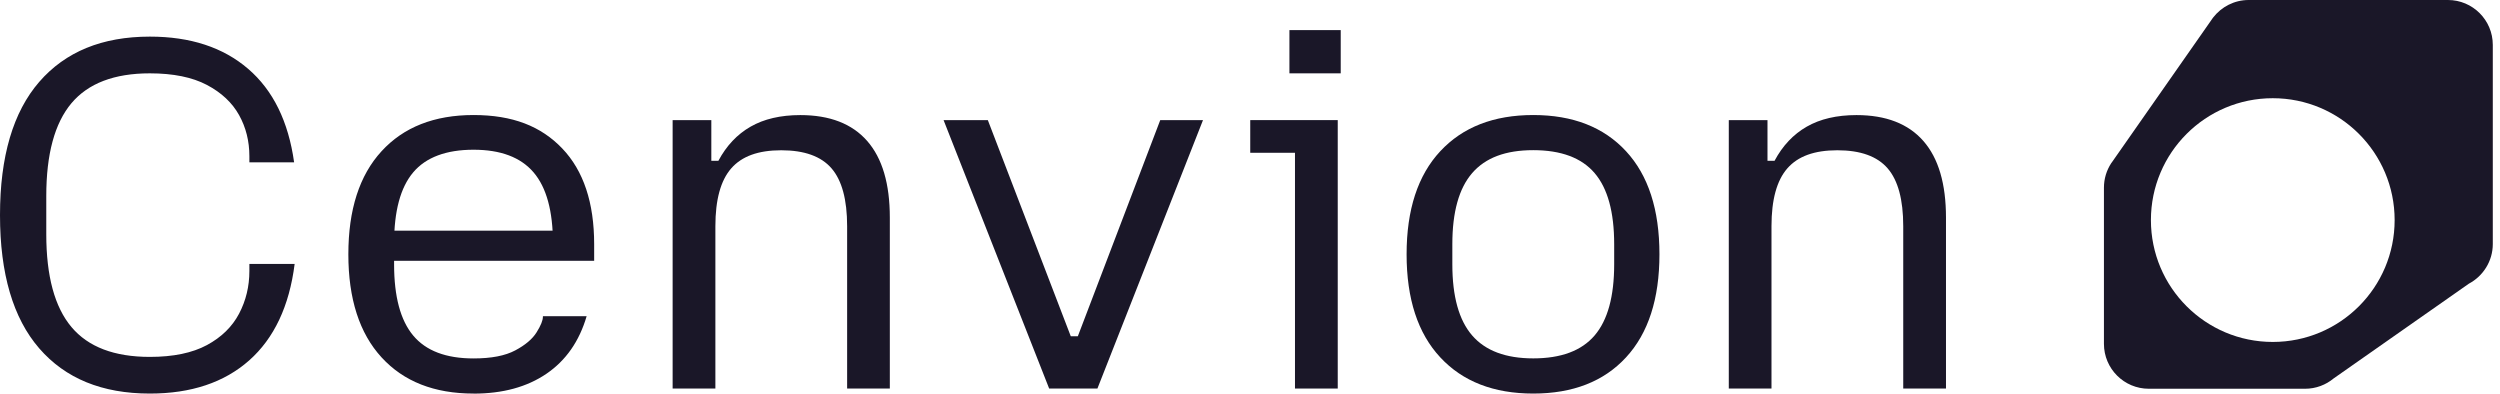 <svg width="235" height="37" viewBox="0 0 235 37" fill="none" xmlns="http://www.w3.org/2000/svg">
<path d="M14.079 36.995C9.604 36.995 6.142 35.58 3.683 32.74C1.229 29.905 0 25.73 0 20.221C0 14.712 1.229 10.532 3.688 7.697C6.147 4.862 9.609 3.442 14.085 3.442C17.898 3.442 20.974 4.451 23.322 6.468C25.67 8.485 27.11 11.415 27.647 15.259H23.442V14.692C23.442 13.272 23.121 11.982 22.474 10.818C21.827 9.654 20.818 8.706 19.448 7.983C18.078 7.261 16.287 6.894 14.085 6.894C10.743 6.894 8.289 7.833 6.714 9.704C5.138 11.581 4.35 14.486 4.35 18.425V22.017C4.35 25.956 5.138 28.861 6.714 30.738C8.289 32.615 10.748 33.548 14.085 33.548C16.287 33.548 18.078 33.177 19.448 32.439C20.818 31.701 21.827 30.713 22.474 29.484C23.121 28.254 23.442 26.915 23.442 25.47V24.807H27.697C27.196 28.776 25.765 31.802 23.422 33.879C21.074 35.956 17.963 36.995 14.089 36.995H14.079Z" fill="#1A1728"/>
<path d="M44.511 36.995C40.823 36.995 37.943 35.861 35.866 33.593C33.788 31.325 32.745 28.094 32.745 23.904C32.745 19.714 33.783 16.483 35.866 14.215C37.943 11.947 40.828 10.813 44.511 10.813C48.194 10.813 50.848 11.862 52.85 13.954C54.852 16.051 55.851 19.052 55.851 22.956V24.516H35.439V21.681H54.2L51.977 23.668V22.865C51.977 19.84 51.37 17.622 50.156 16.202C48.941 14.782 47.06 14.074 44.511 14.074C41.962 14.074 40.035 14.782 38.841 16.202C37.642 17.622 37.045 19.84 37.045 22.865V24.852C37.045 27.878 37.642 30.106 38.841 31.541C40.04 32.976 41.927 33.693 44.511 33.693C46.182 33.693 47.486 33.443 48.435 32.936C49.378 32.434 50.05 31.867 50.442 31.235C50.833 30.608 51.034 30.116 51.034 29.77V29.724H55.143C54.451 32.088 53.191 33.889 51.365 35.133C49.539 36.378 47.256 37 44.511 37V36.995Z" fill="#1A1728"/>
<path d="M63.227 36.523V11.29H66.865V15.118H67.527C68.285 13.698 69.293 12.629 70.553 11.907C71.812 11.184 73.373 10.818 75.229 10.818C77.999 10.818 80.096 11.631 81.516 13.252C82.936 14.872 83.644 17.276 83.644 20.457V36.523H79.63V21.26C79.63 18.771 79.143 16.96 78.165 15.826C77.186 14.692 75.611 14.125 73.438 14.125C71.265 14.125 69.73 14.692 68.736 15.826C67.743 16.96 67.246 18.771 67.246 21.26V36.523H63.227Z" fill="#1A1728"/>
<path d="M98.621 36.523L88.696 11.29H92.856L100.653 31.611H101.316L109.063 11.29H113.082L103.157 36.523H98.621Z" fill="#1A1728"/>
<path d="M121.728 36.523V14.361H117.523V11.29H125.747V36.523H121.733H121.728ZM121.206 6.894V2.83H126.028V6.894H121.206Z" fill="#1A1728"/>
<path d="M144.127 36.995C140.408 36.995 137.493 35.861 135.386 33.593C133.273 31.325 132.22 28.094 132.22 23.904C132.22 19.714 133.273 16.483 135.386 14.215C137.498 11.947 140.408 10.813 144.127 10.813C147.845 10.813 150.75 11.947 152.847 14.215C154.945 16.483 155.988 19.714 155.988 23.904C155.988 28.094 154.94 31.325 152.847 33.593C150.755 35.861 147.845 36.995 144.127 36.995ZM144.127 33.688C146.741 33.688 148.663 32.971 149.892 31.536C151.121 30.101 151.733 27.873 151.733 24.847V22.956C151.733 19.93 151.121 17.702 149.892 16.267C148.663 14.832 146.741 14.115 144.127 14.115C141.512 14.115 139.631 14.832 138.386 16.267C137.142 17.702 136.52 19.93 136.52 22.956V24.847C136.52 27.873 137.142 30.101 138.386 31.536C139.631 32.971 141.542 33.688 144.127 33.688Z" fill="#1A1728"/>
<path d="M162.506 36.523V11.29H166.144V15.118H166.806C167.564 13.698 168.573 12.629 169.832 11.907C171.092 11.184 172.652 10.818 174.509 10.818C177.278 10.818 179.376 11.631 180.796 13.252C182.216 14.872 182.923 17.276 182.923 20.457V36.523H178.904V21.26C178.904 18.771 178.417 16.96 177.439 15.826C176.46 14.692 174.885 14.125 172.712 14.125C170.54 14.125 169.004 14.692 168.011 15.826C167.017 16.96 166.52 18.771 166.52 21.26V36.523H162.506Z" fill="#1A1728"/>
<path d="M230.104 0H211.378C210.018 0 208.814 0.647 208.041 1.641L207.981 1.721C207.931 1.791 207.881 1.862 207.835 1.932L198.548 15.213C198.523 15.249 198.493 15.289 198.467 15.324L198.452 15.344C198.021 16.006 197.77 16.794 197.77 17.642V32.324C197.77 34.657 199.662 36.543 201.99 36.543H216.671C217.695 36.543 218.633 36.177 219.366 35.57L232.076 26.664C233.41 25.956 234.323 24.551 234.323 22.936V4.22C234.323 1.887 232.432 0 230.104 0ZM213.641 32.143C207.314 32.143 202.186 27.015 202.186 20.688C202.186 14.361 207.314 9.232 213.641 9.232C219.968 9.232 225.096 14.361 225.096 20.688C225.096 27.015 219.968 32.143 213.641 32.143Z" fill="#1A1728"/>
</svg>
